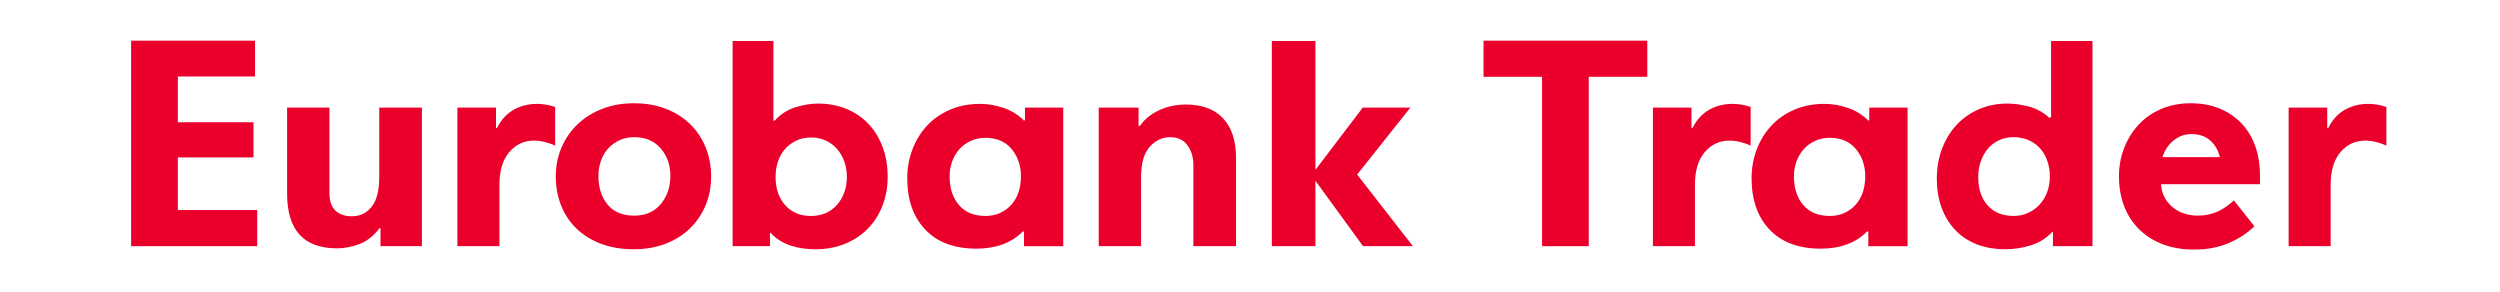 <?xml version="1.0" encoding="utf-8"?>
<!-- Generator: Adobe Illustrator 26.0.3, SVG Export Plug-In . SVG Version: 6.00 Build 0)  -->
<svg version="1.1" id="Layer_1" xmlns="http://www.w3.org/2000/svg" xmlns:xlink="http://www.w3.org/1999/xlink" x="0px" y="0px"
	 viewBox="0 0 2391.67 279" style="enable-background:new 0 0 2391.67 279;" xml:space="preserve">
<style type="text/css">
	.st0{fill:#EA002A;}
</style>
<g>
	<path class="st0" d="M246.07,235.49H125.45V38.92h118.54v34.25h-73.86v43.78h72.38v33.66h-72.38v50.33h75.95V235.49z"/>
	<path class="st0" d="M315.17,102.95v81.61c0,7.55,1.88,13.16,5.66,16.83c3.77,3.68,9.03,5.51,15.79,5.51
		c7.74,0,14.04-3.02,18.91-9.08c4.86-6.05,7.3-15.64,7.3-28.74v-66.12h40.8v132.54h-39.61v-16.98c-0.2,0-0.35-0.05-0.45-0.15
		c-0.1-0.1-0.25-0.15-0.45-0.15c-5.76,7.55-12.26,12.66-19.51,15.34c-7.25,2.68-14.35,4.02-21.3,4.02
		c-31.77,0-47.65-17.47-47.65-52.42v-82.2H315.17z"/>
	<path class="st0" d="M475.4,122.61c3.97-7.94,9.28-13.8,15.93-17.57c6.65-3.77,14.15-5.66,22.49-5.66c2.78,0,5.66,0.25,8.64,0.74
		c2.98,0.5,5.85,1.24,8.64,2.23v36.93c-2.98-1.39-6.25-2.53-9.83-3.42c-3.57-0.89-7.05-1.34-10.42-1.34
		c-9.53,0-17.42,3.68-23.68,11.02c-6.25,7.35-9.38,17.77-9.38,31.27v58.67h-40.21V102.95h36.93v19.36L475.4,122.61z"/>
	<path class="st0" d="M606.45,98.78c11.32,0,21.54,1.79,30.68,5.36c9.13,3.57,16.87,8.49,23.23,14.74
		c6.35,6.25,11.27,13.65,14.74,22.19c3.47,8.54,5.21,17.77,5.21,27.7c0,10.13-1.79,19.41-5.36,27.85
		c-3.57,8.44-8.59,15.79-15.04,22.04c-6.45,6.25-14.25,11.12-23.38,14.59c-9.14,3.47-19.16,5.21-30.08,5.21
		c-11.72,0-22.19-1.74-31.42-5.21s-17.08-8.34-23.53-14.59c-6.46-6.25-11.37-13.65-14.74-22.19c-3.38-8.53-5.06-17.77-5.06-27.7
		c0-9.93,1.83-19.16,5.51-27.7c3.67-8.53,8.79-15.93,15.34-22.19c6.55-6.25,14.39-11.17,23.53-14.74
		C585.2,100.57,595.33,98.78,606.45,98.78z M606.75,131.25c-5.36,0-10.13,1-14.3,2.98c-4.17,1.99-7.74,4.62-10.72,7.89
		c-2.98,3.28-5.26,7.2-6.85,11.76c-1.59,4.57-2.38,9.34-2.38,14.3c0,11.32,2.93,20.5,8.79,27.55c5.85,7.05,14.34,10.57,25.47,10.57
		c10.72,0,19.16-3.67,25.32-11.02c6.15-7.34,9.23-16.38,9.23-27.1c0-10.32-3.08-19.06-9.23-26.21
		C625.91,134.82,617.47,131.25,606.75,131.25z"/>
	<path class="st0" d="M700.87,235.49V39.21h39.02v75.95c0.2,0.2,0.6,0.3,1.19,0.3c5.56-6.15,12.16-10.42,19.81-12.81
		c7.64-2.38,14.84-3.57,21.59-3.57c10.13,0,19.31,1.74,27.55,5.21c8.24,3.48,15.24,8.29,21,14.45c5.76,6.16,10.22,13.51,13.4,22.04
		c3.17,8.54,4.77,17.97,4.77,28.3c0,9.93-1.64,19.11-4.91,27.55c-3.28,8.44-7.89,15.74-13.85,21.89
		c-5.96,6.16-13.21,11.02-21.74,14.59c-8.54,3.57-18.17,5.36-28.89,5.36c-3.57,0-7.3-0.25-11.17-0.75c-3.87-0.5-7.7-1.34-11.47-2.53
		c-3.77-1.19-7.4-2.83-10.87-4.91c-3.48-2.08-6.51-4.62-9.08-7.6c-0.2,0-0.3,0.05-0.3,0.15c0,0.1-0.1,0.15-0.3,0.15v12.51H700.87z
		 M741.97,169.07c0,11.32,3.08,20.4,9.23,27.25c6.15,6.85,14.3,10.28,24.42,10.28c10.52,0,18.91-3.57,25.17-10.72
		c6.25-7.15,9.38-16.08,9.38-26.81c0-4.96-0.8-9.73-2.38-14.3c-1.59-4.57-3.87-8.59-6.85-12.06c-2.98-3.47-6.6-6.2-10.87-8.19
		c-4.27-1.98-8.99-2.98-14.15-2.98c-5.36,0-10.18,1.04-14.45,3.13c-4.27,2.08-7.85,4.82-10.72,8.19c-2.88,3.38-5.06,7.35-6.55,11.91
		C742.72,159.35,741.97,164.11,741.97,169.07z"/>
	<path class="st0" d="M980.54,114.87v-11.91h36.63v132.54h-37.53v-13.7l-0.89-0.6c-10.92,11.12-25.81,16.68-44.68,16.68
		c-21.05,0-37.33-6.05-48.85-18.17c-11.52-12.11-17.27-28.49-17.27-49.14c0-9.73,1.64-18.91,4.91-27.55s7.89-16.18,13.85-22.64
		c5.96-6.45,13.25-11.56,21.89-15.34c8.64-3.77,18.32-5.66,29.04-5.66c7.74,0,15.39,1.34,22.93,4.02c7.54,2.68,13.9,6.7,19.06,12.06
		L980.54,114.87z M942.72,131.84c-5.17,0-9.88,1-14.15,2.98c-4.27,1.99-7.89,4.67-10.87,8.04c-2.98,3.38-5.26,7.3-6.85,11.76
		c-1.59,4.47-2.38,9.19-2.38,14.15c0,11.32,2.98,20.45,8.94,27.4c5.96,6.95,14.39,10.42,25.32,10.42c5.36,0,10.13-0.99,14.3-2.98
		c4.17-1.98,7.74-4.66,10.72-8.04c2.98-3.37,5.21-7.34,6.7-11.91c1.49-4.57,2.23-9.53,2.23-14.89c0-10.32-2.98-19.06-8.94-26.21
		C961.78,135.42,953.44,131.84,942.72,131.84z"/>
	<path class="st0" d="M1141.67,235.49v-77.44c0-7.54-1.89-13.9-5.66-19.06c-3.77-5.16-9.34-7.74-16.68-7.74
		c-7.35,0-13.8,3.03-19.36,9.08c-5.56,6.06-8.34,15.84-8.34,29.34v65.82h-40.51V102.95h38.12v17.27c0.2,0,0.4,0.05,0.6,0.15
		c0.2,0.1,0.4,0.15,0.6,0.15c2.78-3.97,5.96-7.25,9.53-9.83c3.57-2.58,7.3-4.66,11.17-6.25c3.87-1.59,7.74-2.73,11.62-3.43
		c3.87-0.69,7.6-1.04,11.17-1.04c15.88,0,27.95,4.42,36.19,13.25c8.24,8.84,12.36,21.5,12.36,37.97v84.29H1141.67z"/>
	<path class="st0" d="M1216.72,235.49V39.21h41.7v123.31l45.27-59.57h45.57l-50.93,64.04l53.31,68.5h-47.65l-45.57-62.55v62.55
		H1216.72z"/>
	<path class="st0" d="M1519.92,73.47v162.03h-44.68V73.47h-55.99V38.92h156.66v34.55H1519.92z"/>
	<path class="st0" d="M1619.1,122.61c3.97-7.94,9.28-13.8,15.93-17.57c6.65-3.77,14.15-5.66,22.49-5.66c2.78,0,5.66,0.25,8.64,0.74
		c2.98,0.5,5.85,1.24,8.64,2.23v36.93c-2.98-1.39-6.25-2.53-9.83-3.42s-7.05-1.34-10.42-1.34c-9.53,0-17.42,3.68-23.68,11.02
		c-6.25,7.35-9.38,17.77-9.38,31.27v58.67h-40.21V102.95h36.93v19.36L1619.1,122.61z"/>
	<path class="st0" d="M1788.27,114.87v-11.91h36.63v132.54h-37.53v-13.7l-0.89-0.6c-10.92,11.12-25.81,16.68-44.68,16.68
		c-21.05,0-37.33-6.05-48.85-18.17c-11.52-12.11-17.27-28.49-17.27-49.14c0-9.73,1.64-18.91,4.91-27.55s7.89-16.18,13.85-22.64
		c5.96-6.45,13.25-11.56,21.89-15.34c8.64-3.77,18.32-5.66,29.04-5.66c7.74,0,15.39,1.34,22.93,4.02c7.54,2.68,13.9,6.7,19.06,12.06
		L1788.27,114.87z M1750.45,131.84c-5.17,0-9.88,1-14.15,2.98c-4.27,1.99-7.89,4.67-10.87,8.04c-2.98,3.38-5.26,7.3-6.85,11.76
		c-1.59,4.47-2.38,9.19-2.38,14.15c0,11.32,2.98,20.45,8.94,27.4c5.96,6.95,14.39,10.42,25.32,10.42c5.36,0,10.13-0.99,14.3-2.98
		c4.17-1.98,7.74-4.66,10.72-8.04c2.98-3.37,5.21-7.34,6.7-11.91c1.49-4.57,2.23-9.53,2.23-14.89c0-10.32-2.98-19.06-8.93-26.21
		C1769.51,135.42,1761.17,131.84,1750.45,131.84z"/>
	<path class="st0" d="M1964,222.09c-0.2,0-0.3-0.05-0.3-0.15c0-0.1-0.1-0.15-0.3-0.15c-5.96,6.36-13.01,10.72-21.15,13.1
		c-8.14,2.38-15.99,3.57-23.53,3.57c-10.53,0-19.86-1.64-28-4.91c-8.14-3.28-14.99-7.89-20.55-13.85
		c-5.56-5.96-9.83-13.05-12.81-21.3c-2.98-8.24-4.47-17.32-4.47-27.25c0-10.52,1.68-20.2,5.06-29.04c3.37-8.83,8.04-16.43,14-22.78
		c5.96-6.35,13.05-11.32,21.3-14.89c8.24-3.57,17.32-5.36,27.25-5.36c5.96,0,12.56,0.89,19.81,2.68c7.25,1.79,14.04,5.46,20.4,11.02
		l1.49-0.89V39.21h39.61v196.28H1964V222.09z M1961.02,168.77c0-4.96-0.74-9.73-2.23-14.3c-1.49-4.57-3.72-8.59-6.7-12.06
		c-2.98-3.47-6.66-6.2-11.02-8.19c-4.37-1.98-9.33-2.98-14.89-2.98c-5.17,0-9.83,1-14,2.98c-4.17,1.99-7.7,4.72-10.57,8.19
		c-2.88,3.48-5.11,7.5-6.7,12.06c-1.59,4.57-2.38,9.53-2.38,14.89c0,11.32,2.98,20.36,8.94,27.1c5.96,6.75,14.3,10.13,25.02,10.13
		c4.96,0,9.58-0.99,13.85-2.98c4.27-1.98,7.94-4.66,11.02-8.04c3.08-3.37,5.46-7.34,7.15-11.91
		C1960.17,179.1,1961.02,174.14,1961.02,168.77z"/>
	<path class="st0" d="M2095.64,98.78c10.13,0,19.26,1.64,27.4,4.91c8.14,3.28,15.14,7.94,21,14c5.85,6.06,10.32,13.36,13.4,21.89
		c3.08,8.54,4.62,18.07,4.62,28.59v8.04h-94.71c0.4,5.17,1.68,9.63,3.87,13.4c2.18,3.77,4.91,6.9,8.19,9.38
		c3.28,2.49,6.9,4.32,10.87,5.51c3.97,1.19,8.04,1.79,12.21,1.79c6.95,0,13.25-1.29,18.91-3.87c5.66-2.58,10.87-6.15,15.64-10.72
		l19.66,24.72c-6.36,6.36-14.4,11.67-24.12,15.93c-9.73,4.27-20.85,6.4-33.36,6.4c-11.72,0-22.04-1.79-30.98-5.36
		s-16.48-8.54-22.64-14.89c-6.16-6.35-10.77-13.75-13.85-22.19c-3.08-8.44-4.62-17.62-4.62-27.55c0-9.73,1.68-18.86,5.06-27.4
		c3.37-8.53,8.04-15.98,14-22.34c5.96-6.35,13.15-11.32,21.59-14.89C2076.23,100.57,2085.51,98.78,2095.64,98.78z M2096.53,128.27
		c-6.36,0-12.06,2.04-17.13,6.11c-5.06,4.07-8.59,9.38-10.57,15.93h54.8c-1.59-6.75-4.72-12.11-9.38-16.08
		C2109.59,130.26,2103.68,128.27,2096.53,128.27z"/>
	<path class="st0" d="M2227.28,122.61c3.97-7.94,9.28-13.8,15.93-17.57c6.65-3.77,14.15-5.66,22.49-5.66c2.78,0,5.66,0.25,8.64,0.74
		c2.98,0.5,5.85,1.24,8.64,2.23v36.93c-2.98-1.39-6.25-2.53-9.83-3.42s-7.05-1.34-10.42-1.34c-9.53,0-17.42,3.68-23.68,11.02
		c-6.25,7.35-9.38,17.77-9.38,31.27v58.67h-40.21V102.95h36.93v19.36L2227.28,122.61z"/>
</g>
</svg>

